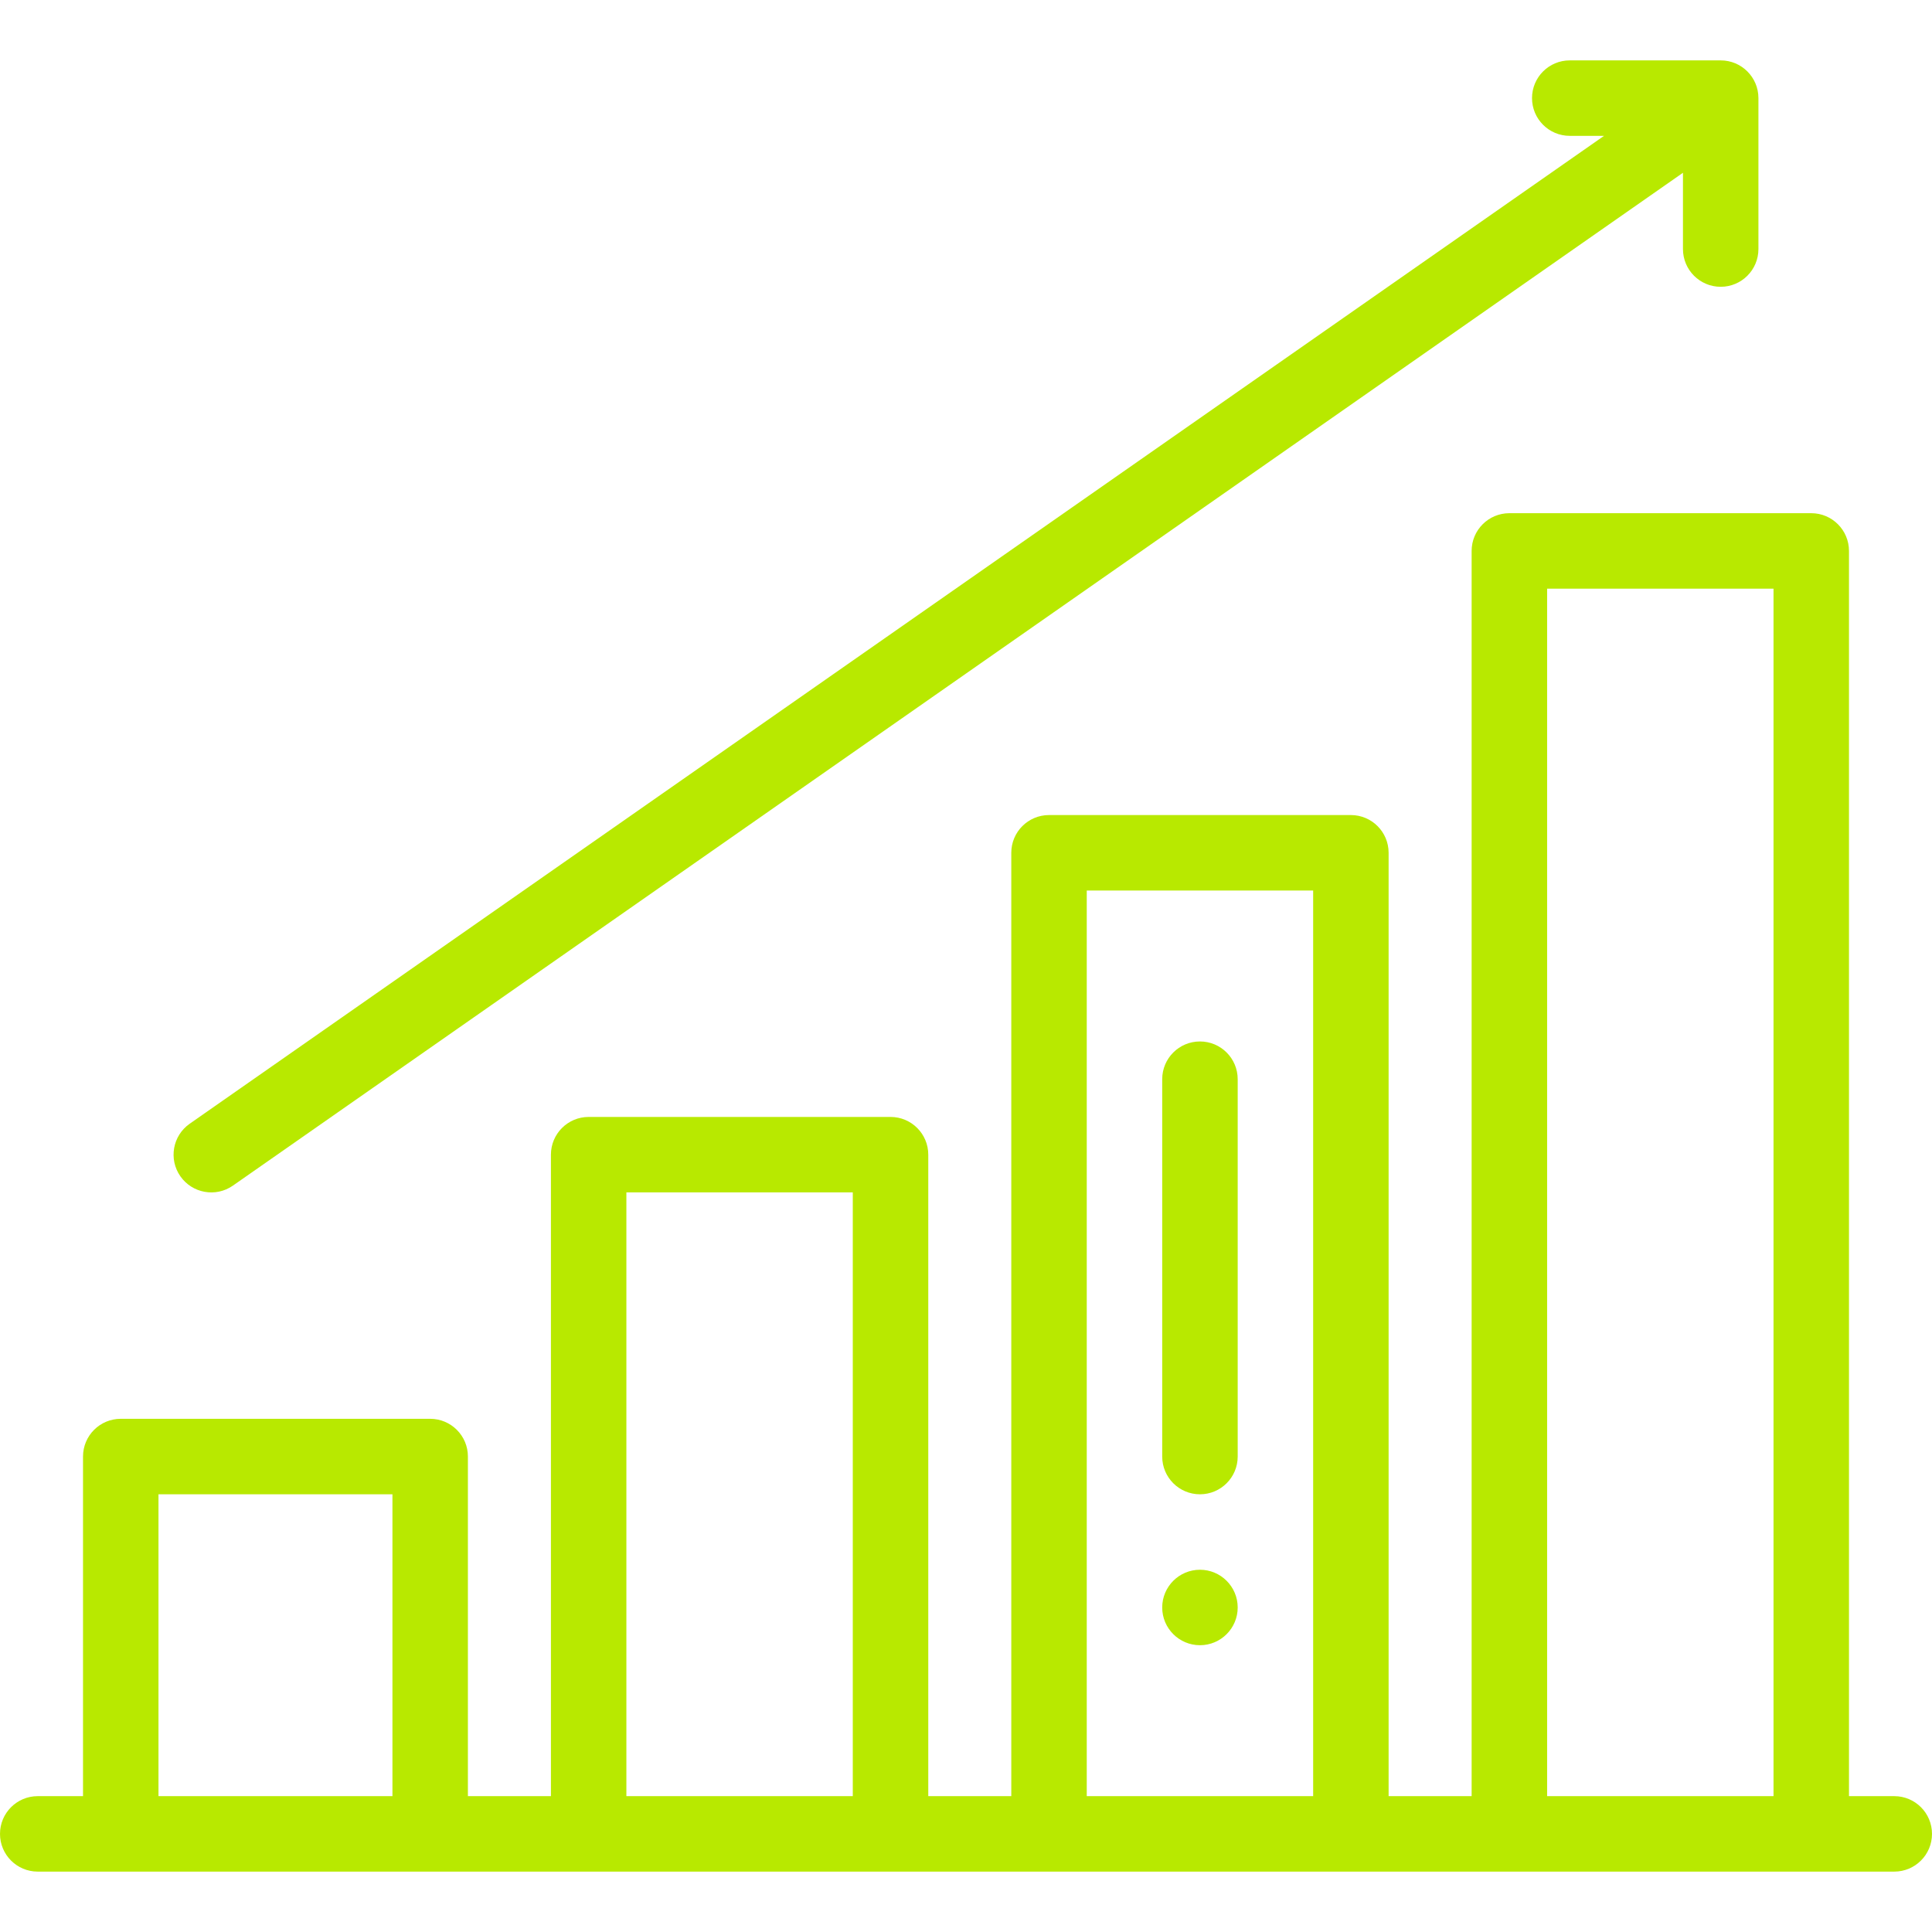<svg width="70" height="70" viewBox="0 0 70 70" fill="none" xmlns="http://www.w3.org/2000/svg">
<g clip-path="url(#clip0_4247_280)">
<path d="M43.477 56.875C42.722 56.875 42.109 57.488 42.109 58.242C42.109 58.997 42.722 59.609 43.477 59.609C44.231 59.609 44.844 58.997 44.844 58.242C44.844 57.488 44.231 56.875 43.477 56.875Z" fill="#B8E900"/>
<path d="M68.633 65.078H66.992V19.961C66.992 19.206 66.38 18.594 65.625 18.594H54.688C53.932 18.594 53.32 19.206 53.32 19.961V65.078H50.312V30.898C50.312 30.143 49.7 29.531 48.945 29.531H38.008C37.253 29.531 36.641 30.143 36.641 30.898V65.078H33.633V41.836C33.633 41.081 33.021 40.469 32.266 40.469H21.328C20.573 40.469 19.961 41.081 19.961 41.836V65.078H16.953V52.773C16.953 52.018 16.341 51.406 15.586 51.406H4.375C3.62 51.406 3.008 52.018 3.008 52.773V65.078H1.367C0.612 65.078 0 65.69 0 66.445C0 67.201 0.612 67.812 1.367 67.812H68.633C69.388 67.812 70 67.201 70 66.445C70 65.69 69.388 65.078 68.633 65.078ZM56.055 21.328H64.258V65.078H56.055V21.328ZM39.375 32.266H47.578V65.078H39.375V32.266ZM22.695 43.203H30.898V65.078H22.695V43.203ZM5.742 54.141H14.219V65.078H5.742V54.141Z" fill="#B8E900"/>
<path d="M6.535 42.619C6.967 43.237 7.819 43.39 8.439 42.957L60.977 6.26V9.023C60.977 9.779 61.589 10.391 62.344 10.391C63.099 10.391 63.711 9.779 63.711 9.023V3.555C63.711 2.8 63.099 2.188 62.344 2.188H56.875C56.12 2.188 55.508 2.8 55.508 3.555C55.508 4.31 56.12 4.922 56.875 4.922H58.117L6.873 40.715C6.254 41.148 6.103 42 6.535 42.619Z" fill="#B8E900"/>
<path d="M43.477 37.734C42.721 37.734 42.109 38.346 42.109 39.102V52.773C42.109 53.529 42.721 54.141 43.477 54.141C44.232 54.141 44.844 53.529 44.844 52.773V39.102C44.844 38.346 44.232 37.734 43.477 37.734Z" fill="#B8E900"/>
</g>
<defs>
<clipPath id="clip0_4247_280">
<rect width="70" height="70" fill="white"/>
</clipPath>
</defs>
</svg>
